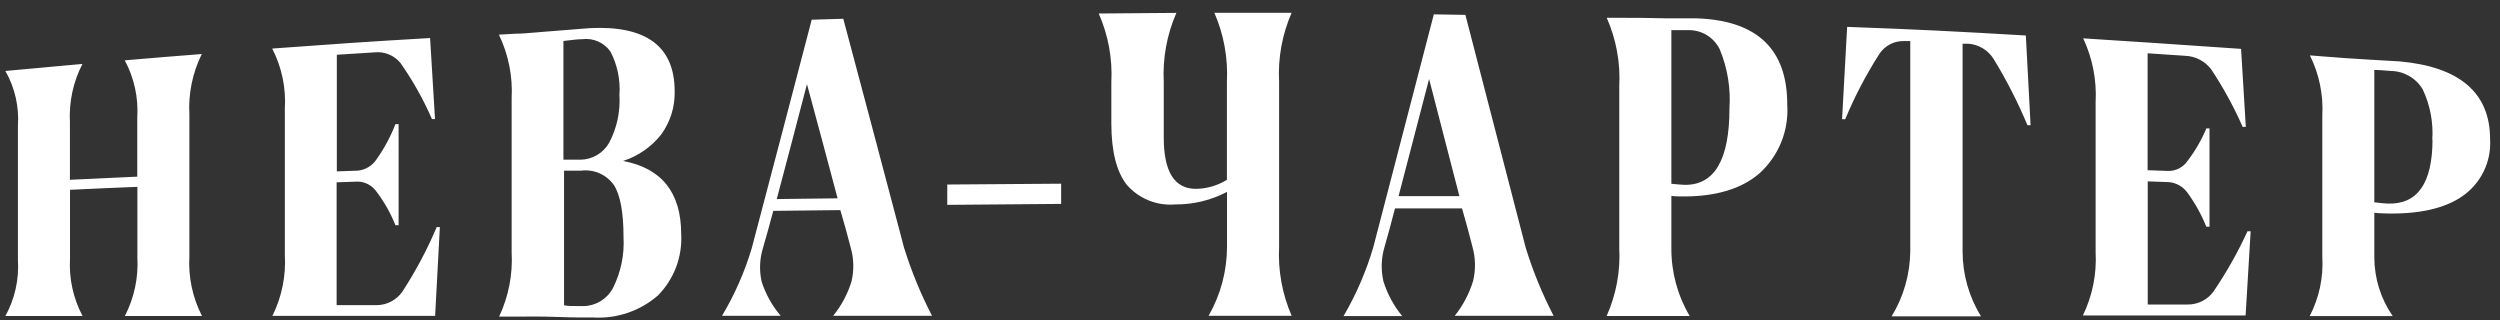 <?xml version="1.0" encoding="UTF-8"?> <svg xmlns="http://www.w3.org/2000/svg" width="164" height="21" viewBox="0 0 164 21" fill="none"><rect x="0" y="0" width="164" height="21" fill="#333333" stroke="none"/> <path fill-rule="evenodd" clip-rule="evenodd" d="M83.909 16.186V5.367C83.826 3.814 84.108 2.263 84.731 0.838H79.663C80.283 2.264 80.564 3.814 80.485 5.367V11.795C79.879 12.171 79.182 12.376 78.469 12.388C77.051 12.398 76.342 11.277 76.342 9.026V5.381C76.263 3.825 76.547 2.272 77.171 0.845L72.076 0.886C72.702 2.305 72.986 3.852 72.904 5.401V8.115C72.909 9.942 73.249 11.281 73.926 12.133C74.318 12.58 74.81 12.929 75.361 13.151C75.914 13.373 76.509 13.461 77.102 13.41C78.282 13.419 79.447 13.137 80.492 12.589V16.186C80.491 17.775 80.075 19.337 79.284 20.715H84.731C84.112 19.289 83.831 17.739 83.909 16.186ZM61.139 20.715H54.656C55.199 20.05 55.607 19.285 55.858 18.464C56.03 17.743 56.015 16.99 55.816 16.276C55.554 15.274 55.416 14.777 55.126 13.783L50.728 13.832L50.706 13.913C50.451 14.86 50.319 15.35 50.037 16.317C49.827 17.024 49.803 17.773 49.968 18.492C50.235 19.306 50.657 20.061 51.211 20.715H47.365C48.19 19.334 48.842 17.857 49.305 16.317C50.88 10.352 51.667 7.341 53.248 1.293L55.319 1.231C56.788 6.727 57.578 9.715 58.941 14.871L58.942 14.875L59.303 16.241C59.783 17.783 60.398 19.28 61.139 20.715ZM50.956 13.058L54.946 13.01C54.145 10 53.745 8.501 52.937 5.519C52.193 8.379 51.794 9.887 51.081 12.583L50.956 13.058ZM44.686 15.337C44.679 12.63 43.409 11.035 40.875 10.559C41.855 10.243 42.72 9.645 43.361 8.84C43.968 8.015 44.284 7.012 44.258 5.988C44.258 3.047 42.394 1.659 38.687 1.846L37.734 1.922L35.745 2.08C35.507 2.098 35.28 2.117 35.064 2.136C34.593 2.176 34.175 2.212 33.805 2.212L32.728 2.274C33.355 3.573 33.642 5.01 33.564 6.451V16.545C33.645 18 33.363 19.452 32.742 20.77H33.833C33.987 20.77 34.155 20.769 34.337 20.768C34.751 20.764 35.238 20.761 35.794 20.77C36.154 20.776 36.495 20.788 36.815 20.799L36.816 20.799C37.207 20.813 37.569 20.825 37.9 20.825H38.894C40.454 20.926 41.99 20.404 43.167 19.376C43.689 18.846 44.093 18.212 44.355 17.517C44.616 16.821 44.729 16.078 44.686 15.337ZM40.047 3.385C40.503 4.261 40.706 5.246 40.634 6.23C40.703 7.314 40.471 8.396 39.964 9.358C39.775 9.695 39.499 9.977 39.166 10.173C38.832 10.37 38.452 10.474 38.065 10.476H36.961V2.688C37.074 2.675 37.18 2.662 37.28 2.651C37.663 2.605 37.956 2.571 38.196 2.571C38.55 2.525 38.909 2.576 39.235 2.72C39.561 2.864 39.842 3.094 40.047 3.385ZM39.348 19.784C38.981 19.994 38.563 20.097 38.141 20.08C37.575 20.08 37.195 20.08 37.002 20.025V11.194H38.12C38.53 11.142 38.946 11.202 39.324 11.367C39.702 11.533 40.028 11.797 40.268 12.133C40.689 12.782 40.903 13.928 40.903 15.544C40.97 16.701 40.732 17.856 40.212 18.892C40.014 19.265 39.714 19.574 39.348 19.784ZM28.648 14.895H28.855L28.544 20.722H17.87C18.487 19.479 18.767 18.096 18.685 16.711V7.134C18.77 5.767 18.484 4.403 17.857 3.185C21.999 2.881 24.07 2.736 28.213 2.495C28.279 3.558 28.327 4.356 28.375 5.153L28.375 5.154L28.375 5.156L28.375 5.156C28.424 5.952 28.472 6.749 28.537 7.811H28.337C27.772 6.516 27.078 5.28 26.266 4.124C26.062 3.879 25.802 3.688 25.506 3.567C25.212 3.447 24.891 3.401 24.574 3.434L22.096 3.592V11.242L23.477 11.194C23.722 11.169 23.959 11.09 24.171 10.962C24.382 10.835 24.562 10.661 24.699 10.455C25.206 9.738 25.623 8.961 25.941 8.142H26.148V14.771H25.941C25.623 13.979 25.201 13.234 24.685 12.554C24.546 12.359 24.363 12.199 24.15 12.088C23.938 11.976 23.703 11.916 23.463 11.912L22.082 11.96V20.018H24.719C25.047 20.014 25.37 19.933 25.66 19.78C25.951 19.628 26.201 19.409 26.39 19.141C27.267 17.795 28.023 16.374 28.648 14.895ZM12.423 7.514V16.828C12.347 18.179 12.633 19.526 13.251 20.729H8.191C8.804 19.544 9.087 18.215 9.012 16.883V12.257C7.245 12.326 6.361 12.368 4.593 12.451V16.973C4.519 18.276 4.804 19.575 5.415 20.729H0.354C0.972 19.605 1.257 18.329 1.176 17.049V8.26C1.262 7.004 0.976 5.75 0.354 4.656L5.408 4.193C4.8 5.375 4.516 6.697 4.587 8.025V11.795L9.005 11.588V7.728C9.089 6.419 8.804 5.114 8.184 3.958C10.2 3.786 11.215 3.703 13.238 3.544C12.628 4.775 12.348 6.143 12.423 7.514ZM101.916 20.715H95.433C95.972 20.038 96.38 19.265 96.634 18.437C96.812 17.705 96.8 16.939 96.599 16.213L96.58 16.139C96.33 15.173 96.198 14.662 95.909 13.673H91.511C91.249 14.688 91.111 15.198 90.821 16.213C90.606 16.941 90.583 17.711 90.751 18.45C91.011 19.285 91.431 20.061 91.987 20.736H88.135C88.969 19.314 89.625 17.795 90.089 16.213C91.677 10.089 92.471 7.031 94.059 0.941L96.13 0.976C96.832 3.683 97.377 5.791 97.904 7.826L97.904 7.826C98.569 10.396 99.204 12.85 100.086 16.248C100.56 17.789 101.173 19.284 101.916 20.715ZM91.746 12.865H95.736L95.184 10.732L95.179 10.713L95.178 10.71L95.169 10.674C94.7 8.865 94.33 7.436 93.748 5.18C93.162 7.433 92.79 8.858 92.32 10.664L91.746 12.865ZM109.642 12.851C109.831 12.875 110.023 12.887 110.215 12.886C112.493 12.92 114.212 12.416 115.427 11.367C116.05 10.8 116.537 10.101 116.852 9.32C117.166 8.54 117.3 7.698 117.243 6.858C117.25 3.233 115.269 1.335 111.299 1.204H109.393C108.143 1.169 107.17 1.169 106.479 1.169H105.402C106.023 2.575 106.305 4.108 106.224 5.643V16.276C106.305 17.805 106.02 19.331 105.395 20.729H110.843C110.051 19.389 109.636 17.86 109.642 16.303V12.851ZM112.818 3.24C113.322 4.461 113.54 5.782 113.453 7.1C113.453 10.474 112.475 12.149 110.518 12.126C110.332 12.119 110.07 12.098 109.642 12.057V1.977H110.746C111.176 1.967 111.6 2.08 111.968 2.304C112.335 2.529 112.63 2.853 112.818 3.24ZM132.895 2.329L133.206 8.211H132.999C132.37 6.701 131.625 5.242 130.769 3.848C130.588 3.566 130.345 3.33 130.057 3.16C129.77 2.99 129.446 2.89 129.112 2.867H128.746V16.503C128.748 18.003 129.166 19.473 129.954 20.75H124.092C124.881 19.457 125.303 17.976 125.314 16.462V2.695H124.948C124.624 2.679 124.3 2.747 124.009 2.894C123.719 3.04 123.471 3.259 123.291 3.53C122.42 4.891 121.669 6.326 121.047 7.818H120.84C120.909 6.557 120.96 5.623 121.012 4.677L121.013 4.665L121.014 4.65C121.061 3.786 121.109 2.91 121.172 1.763C125.86 1.935 128.2 2.053 132.895 2.329ZM147.643 15.171H147.435C146.802 16.552 146.054 17.878 145.198 19.134C145.006 19.396 144.754 19.608 144.464 19.755C144.173 19.901 143.853 19.977 143.528 19.976H140.89V11.898L142.271 11.947C142.513 11.966 142.747 12.037 142.959 12.157C143.17 12.276 143.352 12.44 143.493 12.637C143.999 13.328 144.416 14.08 144.736 14.874H144.943V8.425H144.736C144.414 9.194 143.994 9.918 143.486 10.579C143.348 10.775 143.165 10.935 142.953 11.045C142.74 11.156 142.504 11.214 142.264 11.215L140.883 11.166V3.496L143.355 3.661C143.684 3.675 144.006 3.76 144.299 3.911C144.591 4.063 144.846 4.277 145.047 4.538C145.845 5.737 146.538 7.003 147.118 8.322H147.325L147.014 3.206L145.478 3.101C142.291 2.883 140.256 2.743 136.658 2.515C137.27 3.822 137.55 5.259 137.473 6.699V16.552C137.55 17.981 137.263 19.407 136.637 20.694H147.311C147.365 19.788 147.409 19.066 147.451 18.375L147.453 18.336C147.511 17.368 147.567 16.455 147.643 15.171ZM156.328 13.997C156.137 13.993 155.946 13.979 155.755 13.956V16.911C155.763 18.279 156.184 19.612 156.963 20.736H151.516C152.137 19.54 152.422 18.2 152.344 16.855V7.583C152.419 6.218 152.139 4.858 151.53 3.634L152.6 3.717C153.29 3.779 154.257 3.841 155.507 3.917L157.405 4.027C161.368 4.38 163.35 6.099 163.35 9.13C163.395 9.855 163.252 10.58 162.935 11.234C162.618 11.888 162.138 12.45 161.541 12.865C160.36 13.686 158.62 14.08 156.328 13.997ZM159.559 9.164C159.634 8.023 159.415 6.883 158.924 5.85C158.708 5.492 158.405 5.195 158.042 4.986C157.681 4.777 157.271 4.663 156.853 4.656C156.314 4.607 155.948 4.587 155.755 4.587V13.272C156.183 13.323 156.473 13.351 156.625 13.355C158.586 13.424 159.569 12.023 159.573 9.15L159.559 9.164ZM62.14 13.438L69.611 13.376V12.05L62.14 12.105V13.438Z" fill="white"></path> </svg> 